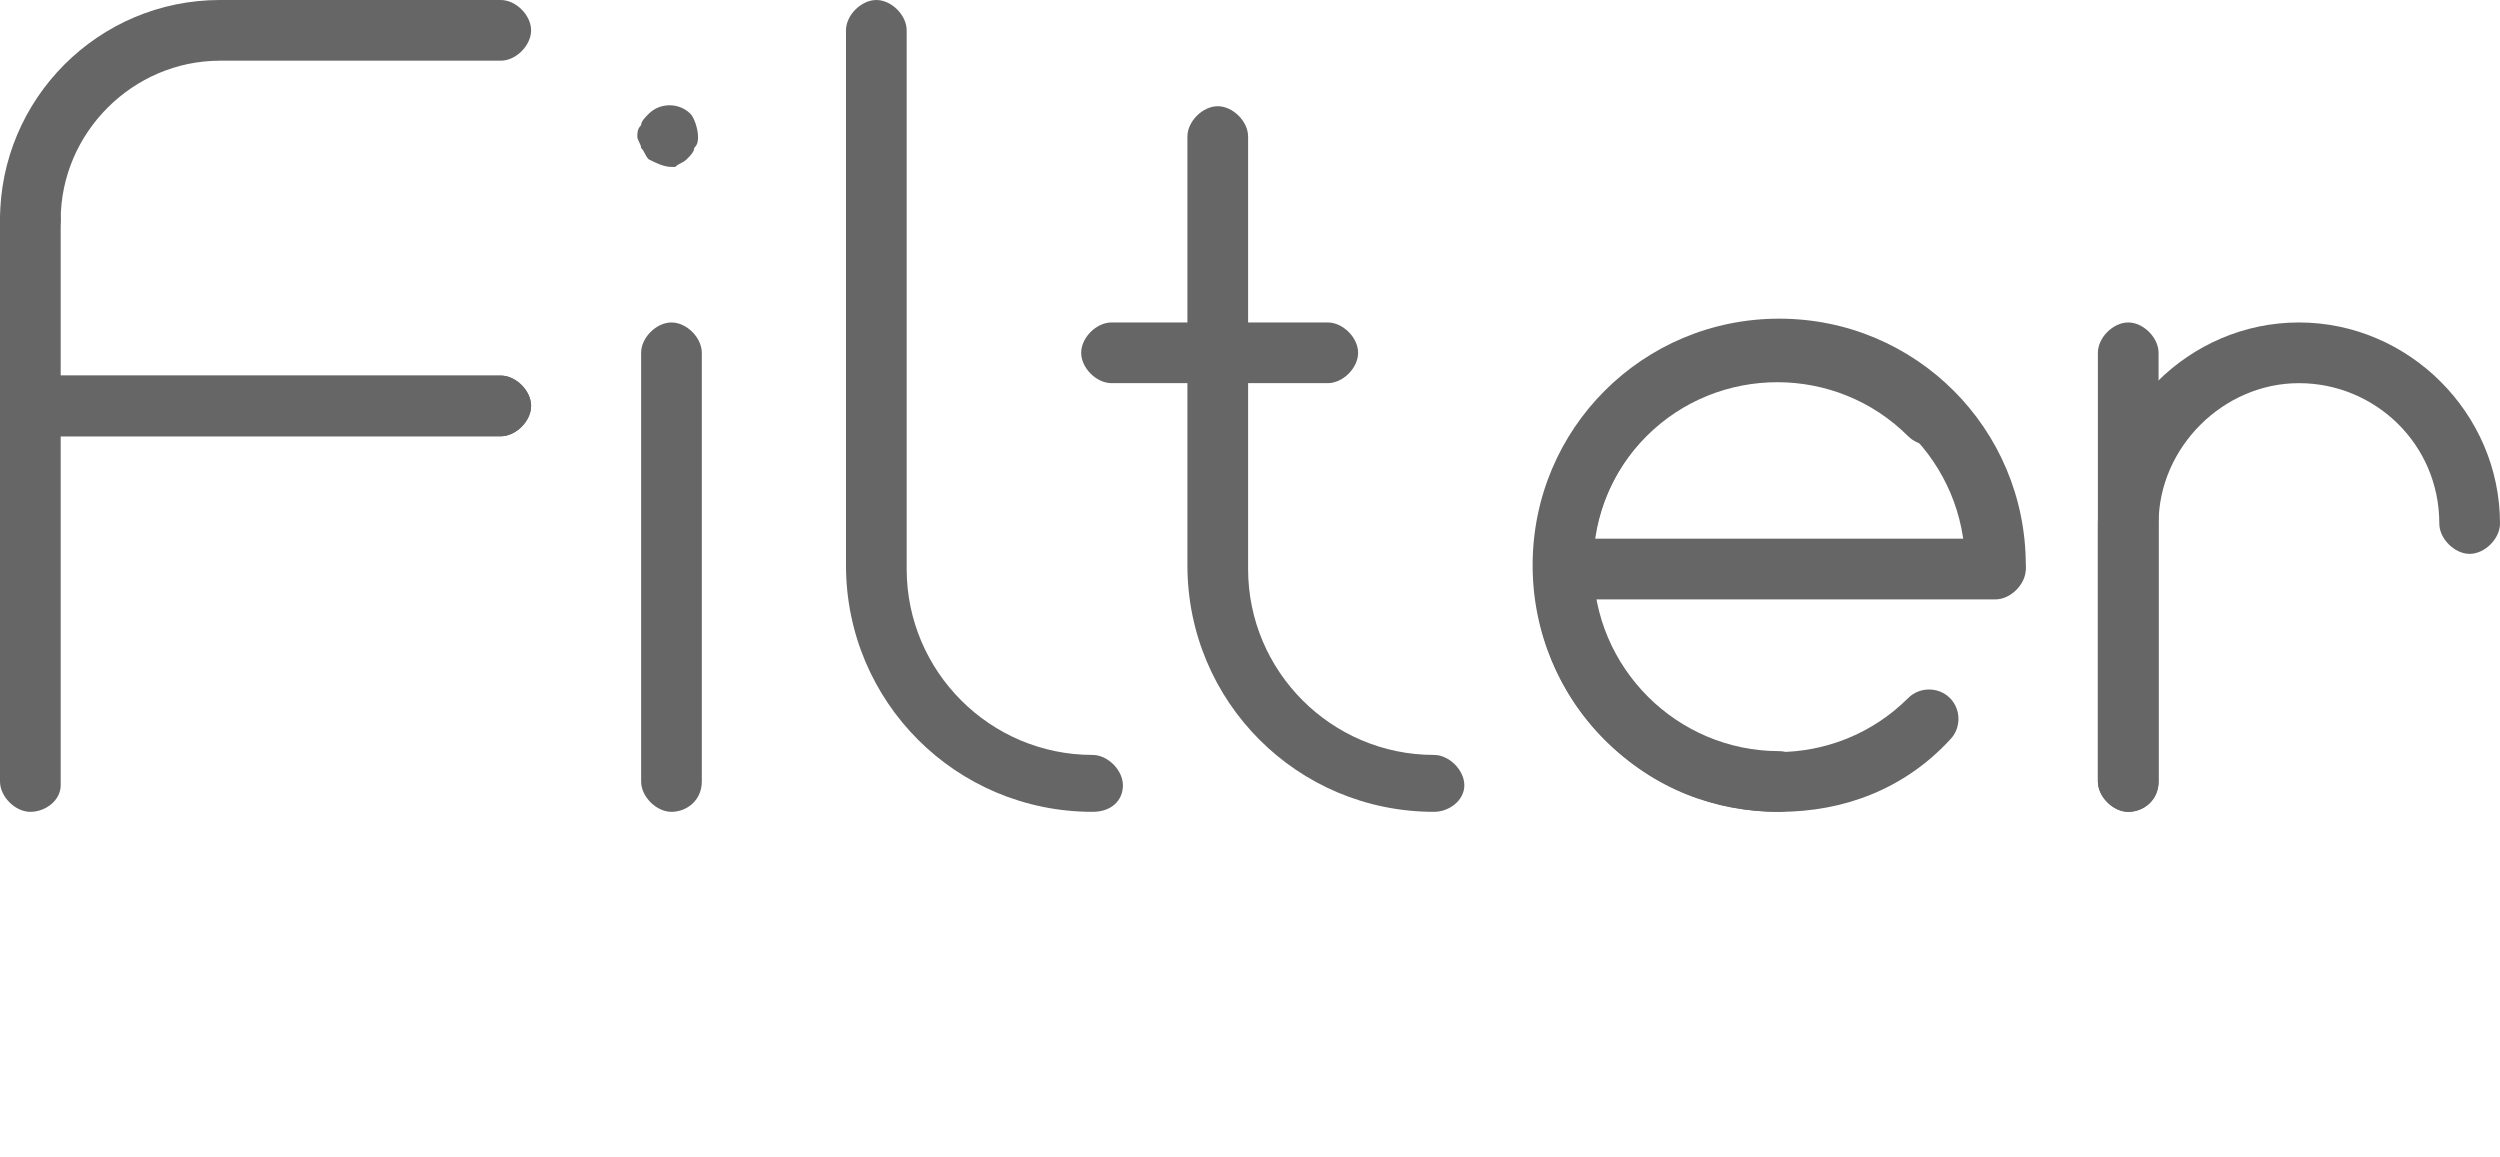 <?xml version="1.0" encoding="utf-8"?>
<!-- Generator: Adobe Illustrator 21.0.2, SVG Export Plug-In . SVG Version: 6.00 Build 0)  -->
<svg version="1.1" id="レイヤー_1" xmlns="http://www.w3.org/2000/svg" xmlns:xlink="http://www.w3.org/1999/xlink" x="0px"
	 y="0px" viewBox="0 0 65.9 30.5" style="enable-background:new 0 0 65.9 30.5;" xml:space="preserve">
<style type="text/css">
	.st0{fill:#666666;}
</style>
<g>
	<path class="st0" d="M13.2,11.5H0.8c-0.4,0-0.8-0.4-0.8-0.8s0.4-0.8,0.8-0.8h12.4c0.4,0,0.8,0.4,0.8,0.8S13.6,11.5,13.2,11.5z"/>
	<path class="st0" d="M0.8,6.6C0.4,6.6,0,6.2,0,5.8C0,2.6,2.6,0,5.8,0h7.4C13.6,0,14,0.4,14,0.8s-0.4,0.8-0.8,0.8H5.8
		c-2.3,0-4.2,1.9-4.2,4.2C1.6,6.2,1.2,6.6,0.8,6.6z"/>
	<path class="st0" d="M13.2,11.5H0.8c-0.4,0-0.8-0.4-0.8-0.8s0.4-0.8,0.8-0.8h12.4c0.4,0,0.8,0.4,0.8,0.8S13.6,11.5,13.2,11.5z"/>
	<path class="st0" d="M0.8,21.4c-0.4,0-0.8-0.4-0.8-0.8V5.8C0,5.3,0.4,5,0.8,5s0.8,0.4,0.8,0.8v14.9C1.6,21.1,1.2,21.4,0.8,21.4z"/>
</g>
<g>
	<g>
		<path class="st0" d="M17.7,4.4c-0.2,0-0.4-0.1-0.6-0.2C17,4.1,17,4,16.9,3.9c0-0.1-0.1-0.2-0.1-0.3c0-0.1,0-0.2,0.1-0.3
			c0-0.1,0.1-0.2,0.2-0.3c0.3-0.3,0.8-0.3,1.1,0c0.1,0.1,0.2,0.4,0.2,0.6c0,0.1,0,0.2-0.1,0.3c0,0.1-0.1,0.2-0.2,0.3
			c-0.1,0.1-0.2,0.1-0.3,0.2C17.9,4.4,17.8,4.4,17.7,4.4z"/>
	</g>
	<path class="st0" d="M17.7,21.4c-0.4,0-0.8-0.4-0.8-0.8V9.3c0-0.4,0.4-0.8,0.8-0.8s0.8,0.4,0.8,0.8v11.3
		C18.5,21.1,18.1,21.4,17.7,21.4z"/>
</g>
<path class="st0" d="M28.8,21.4c-3.6,0-6.5-2.9-6.5-6.5V0.8c0-0.4,0.4-0.8,0.8-0.8s0.8,0.4,0.8,0.8V15c0,2.7,2.2,4.9,4.9,4.9
	c0.4,0,0.8,0.4,0.8,0.8S29.3,21.4,28.8,21.4z"/>
<g>
	<path class="st0" d="M56.1,21.4c-0.4,0-0.8-0.4-0.8-0.8v-6.8c0-2.9,2.4-5.3,5.3-5.3s5.3,2.4,5.3,5.3c0,0.4-0.4,0.8-0.8,0.8
		s-0.8-0.4-0.8-0.8c0-2.1-1.7-3.7-3.7-3.7s-3.7,1.7-3.7,3.7v6.8C56.9,21.1,56.5,21.4,56.1,21.4z"/>
	<path class="st0" d="M56.1,21.4c-0.4,0-0.8-0.4-0.8-0.8V9.3c0-0.4,0.4-0.8,0.8-0.8s0.8,0.4,0.8,0.8v11.3
		C56.9,21.1,56.5,21.4,56.1,21.4z"/>
</g>
<g>
	<path class="st0" d="M46.9,21.4c-3.6,0-6.5-2.9-6.5-6.5s2.9-6.5,6.5-6.5s6.5,2.9,6.5,6.5c0,0.4-0.4,0.8-0.8,0.8s-0.8-0.4-0.8-0.8
		c0-2.7-2.2-4.9-4.9-4.9s-4.9,2.2-4.9,4.9s2.2,4.9,4.9,4.9c0.4,0,0.8,0.4,0.8,0.8S47.4,21.4,46.9,21.4z"/>
	<path class="st0" d="M46.9,21.4c-1.7,0-3.3-0.6-4.6-1.9c-2.5-2.5-2.5-6.6,0-9.1c2.5-2.5,6.6-2.5,9.1,0c0.3,0.3,0.3,0.8,0,1.1
		c-0.3,0.3-0.8,0.3-1.1,0c-1.9-1.9-5-1.9-6.9,0c-1.9,1.9-1.9,5,0,6.9c1.9,1.9,5,1.9,6.9,0c0.3-0.3,0.8-0.3,1.1,0
		c0.3,0.3,0.3,0.8,0,1.1C50.2,20.8,48.6,21.4,46.9,21.4z"/>
	<path class="st0" d="M52.6,15.8H41.3c-0.4,0-0.8-0.4-0.8-0.8s0.4-0.8,0.8-0.8h11.3c0.4,0,0.8,0.4,0.8,0.8S53,15.8,52.6,15.8z"/>
</g>
<g>
	<path class="st0" d="M37.8,21.4c-3.6,0-6.5-2.9-6.5-6.5V3.6c0-0.4,0.4-0.8,0.8-0.8c0.4,0,0.8,0.4,0.8,0.8V15c0,2.7,2.2,4.9,4.9,4.9
		c0.4,0,0.8,0.4,0.8,0.8S38.2,21.4,37.8,21.4z"/>
	<path class="st0" d="M35,10.1h-5.7c-0.4,0-0.8-0.4-0.8-0.8s0.4-0.8,0.8-0.8H35c0.4,0,0.8,0.4,0.8,0.8S35.4,10.1,35,10.1z"/>
</g>
</svg>
